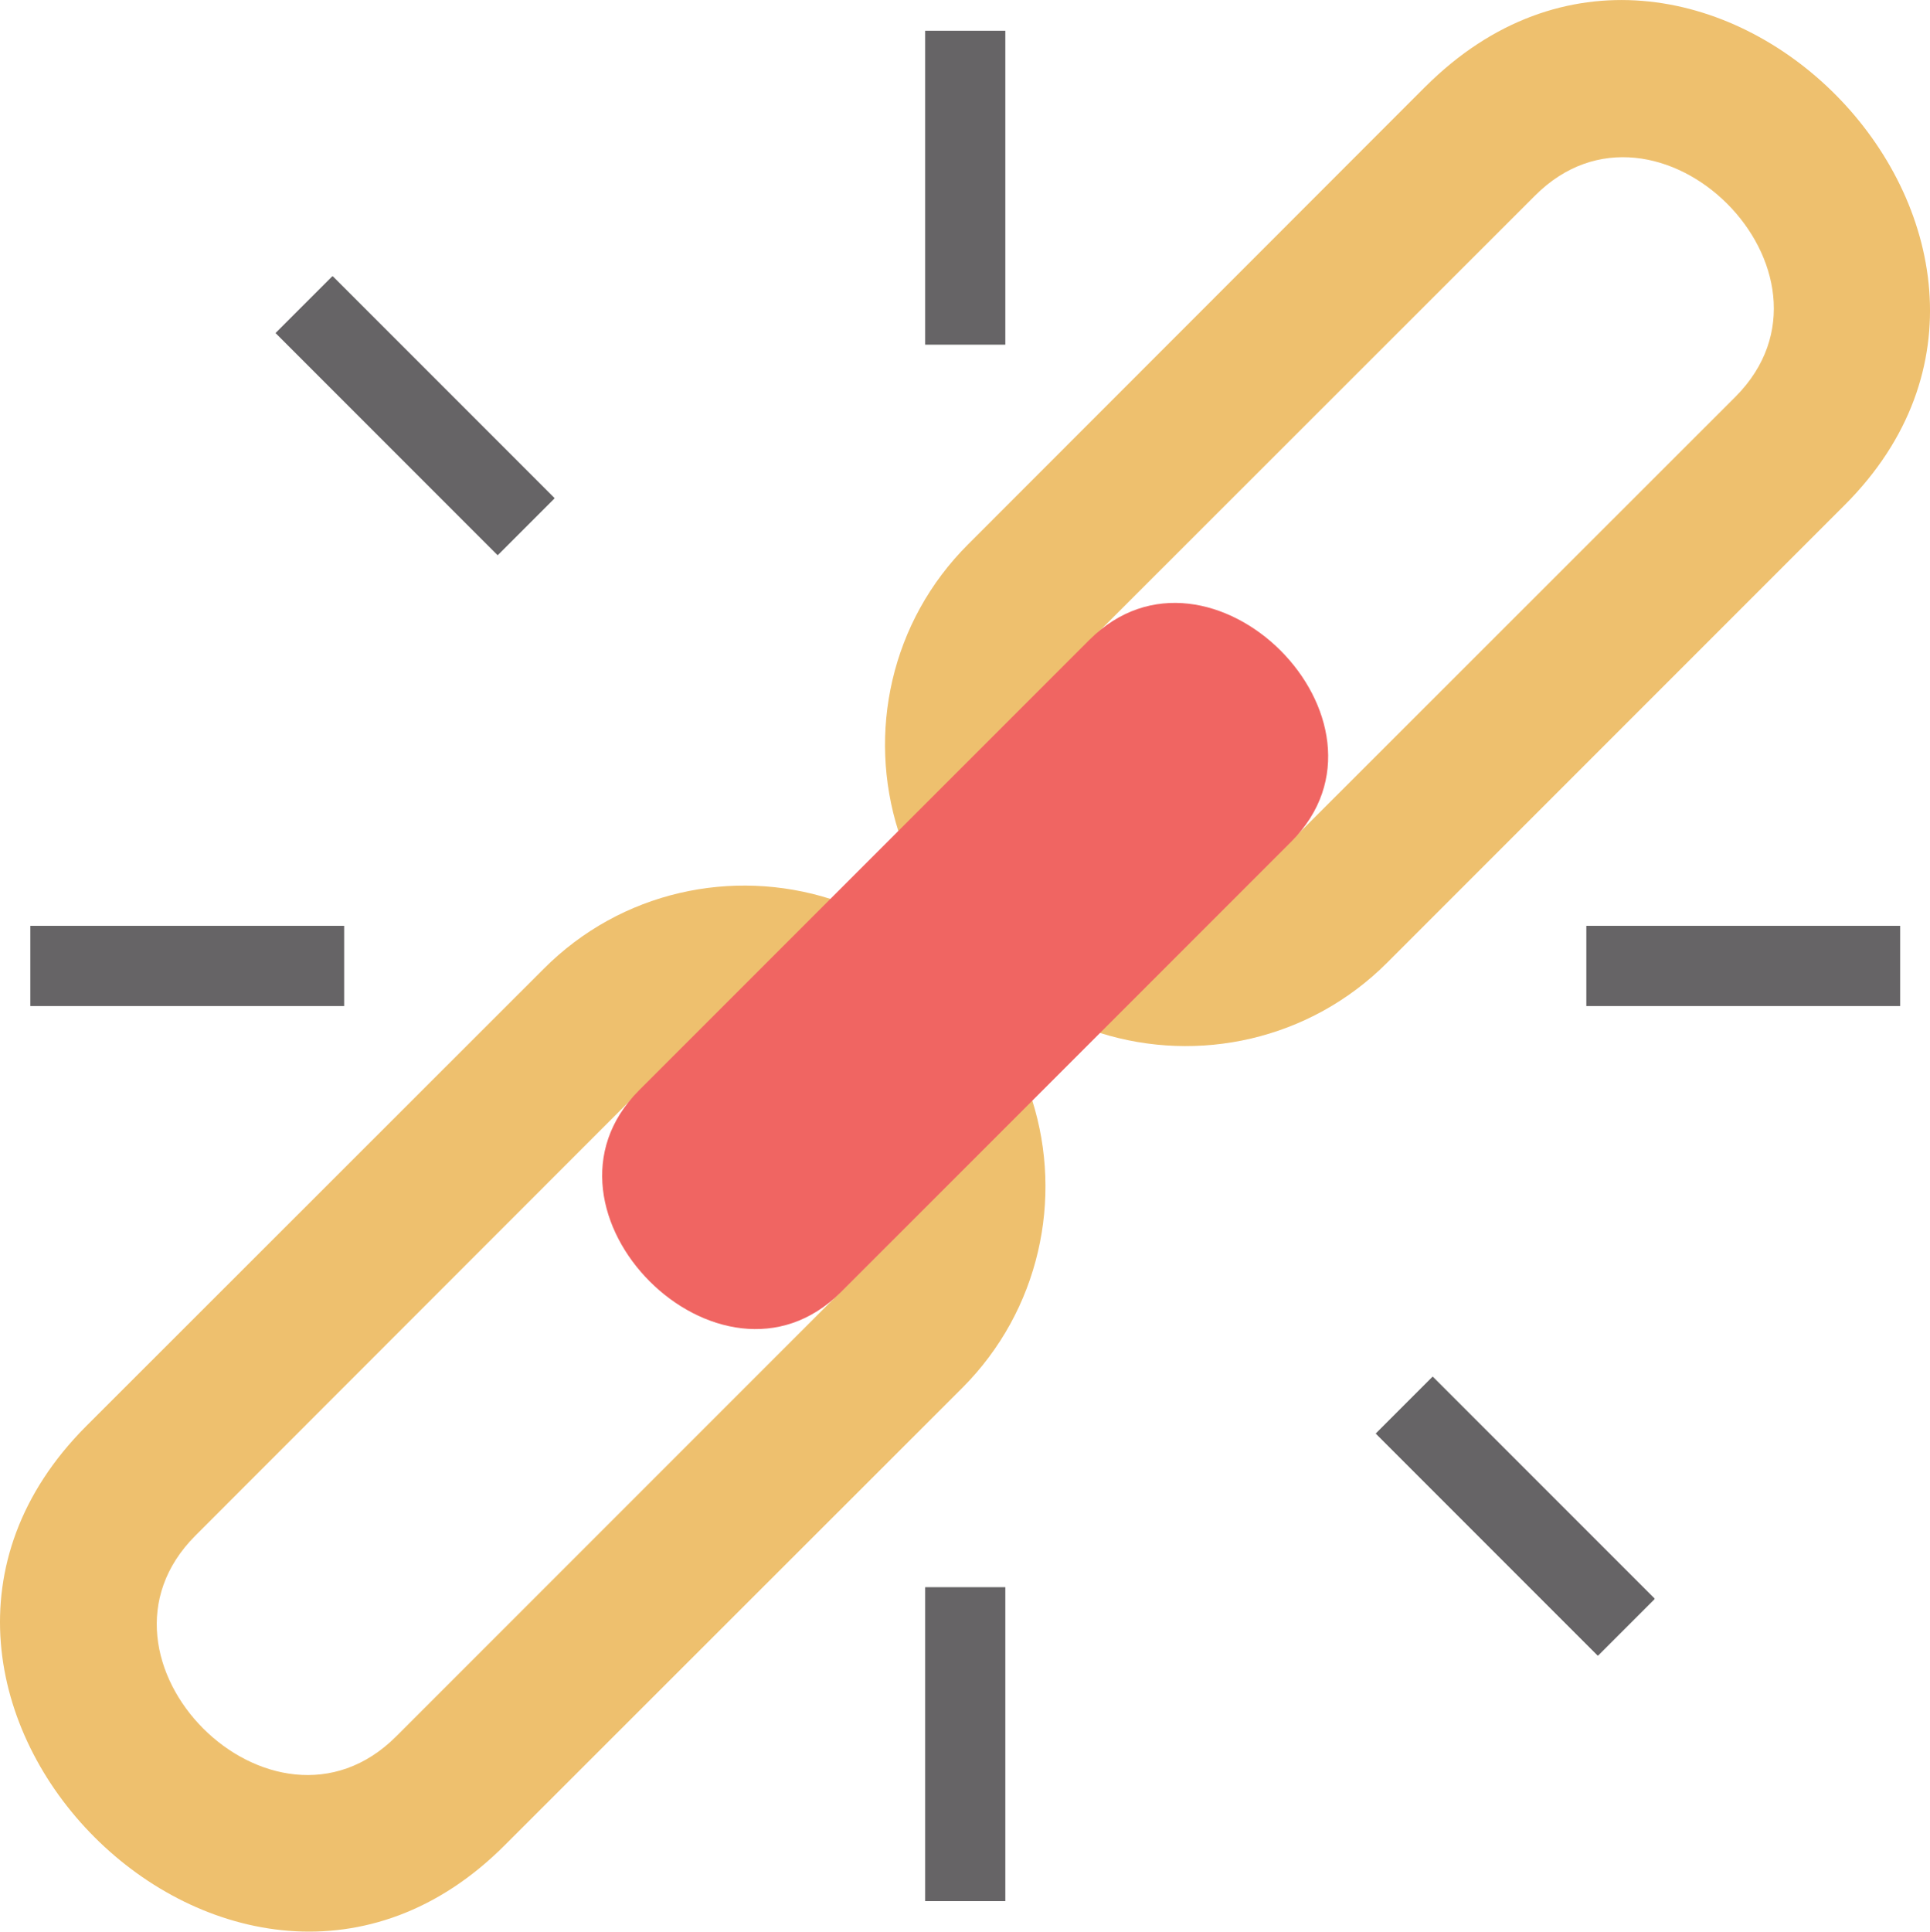 <?xml version="1.0" encoding="UTF-8"?><svg id="Layer_1" xmlns="http://www.w3.org/2000/svg" viewBox="0 0 48.134 48.164"><defs><style>.cls-1{fill:#f06562;}.cls-2{fill:#666466;}.cls-3{fill:#eec06e;}</style></defs><path class="cls-3" d="m35.553,2.156l-11.404,11.412c-1.943,1.935-2.519,4.715-1.743,7.158l5.03,5.03c2.442.768,5.222.184,7.158-1.751l11.404-11.404c6.638-6.619-3.704-17.166-10.444-10.444Zm7.733,7.733l-12.502,12.495-4.877-5.138,12.372-12.364c3.056-3.074,8.065,1.931,5.007,5.007Zm-17.54,17.556l-5.03-5.03c-2.442-.776-5.222-.2-7.157,1.743l-11.412,11.404c-6.681,6.699,3.762,17.145,10.444,10.444l11.412-11.404c1.928-1.935,2.511-4.715,1.743-7.157Zm-15.866,15.851c-3.076,3.076-8.084-1.93-5.007-5.007l12.264-12.272,5.138,4.884-12.395,12.395Z"/><path class="cls-1" d="m27.17,15.954l-11.231,11.231c-3.001,3.001,2.034,8.033,5.033,5.033l11.231-11.231c3.001-3.001-2.034-8.033-5.033-5.033Z"/><rect class="cls-2" x="9.353" y="6.45" width="2" height="7.827" transform="translate(-4.296 10.356) rotate(-44.999)"/><rect class="cls-2" x="36.791" y="33.891" width="2" height="7.827" transform="translate(-15.663 37.794) rotate(-44.999)"/><rect class="cls-2" x="9.353" y="6.45" width="2" height="7.827" transform="translate(-4.296 10.356) rotate(-44.999)"/><rect class="cls-2" x="36.791" y="33.891" width="2" height="7.827" transform="translate(-15.663 37.794) rotate(-44.999)"/><rect class="cls-2" x="9.353" y="6.45" width="2" height="7.827" transform="translate(-4.296 10.356) rotate(-44.999)"/><rect class="cls-2" x="36.791" y="33.891" width="2" height="7.827" transform="translate(-15.663 37.794) rotate(-44.999)"/><rect class="cls-2" x="23.073" y=".767" width="2" height="7.827"/><rect class="cls-2" x="23.073" y="39.575" width="2" height="7.827"/><rect class="cls-2" x=".756" y="23.085" width="7.827" height="2"/><rect class="cls-2" x="39.563" y="23.085" width="7.827" height="2"/></svg>